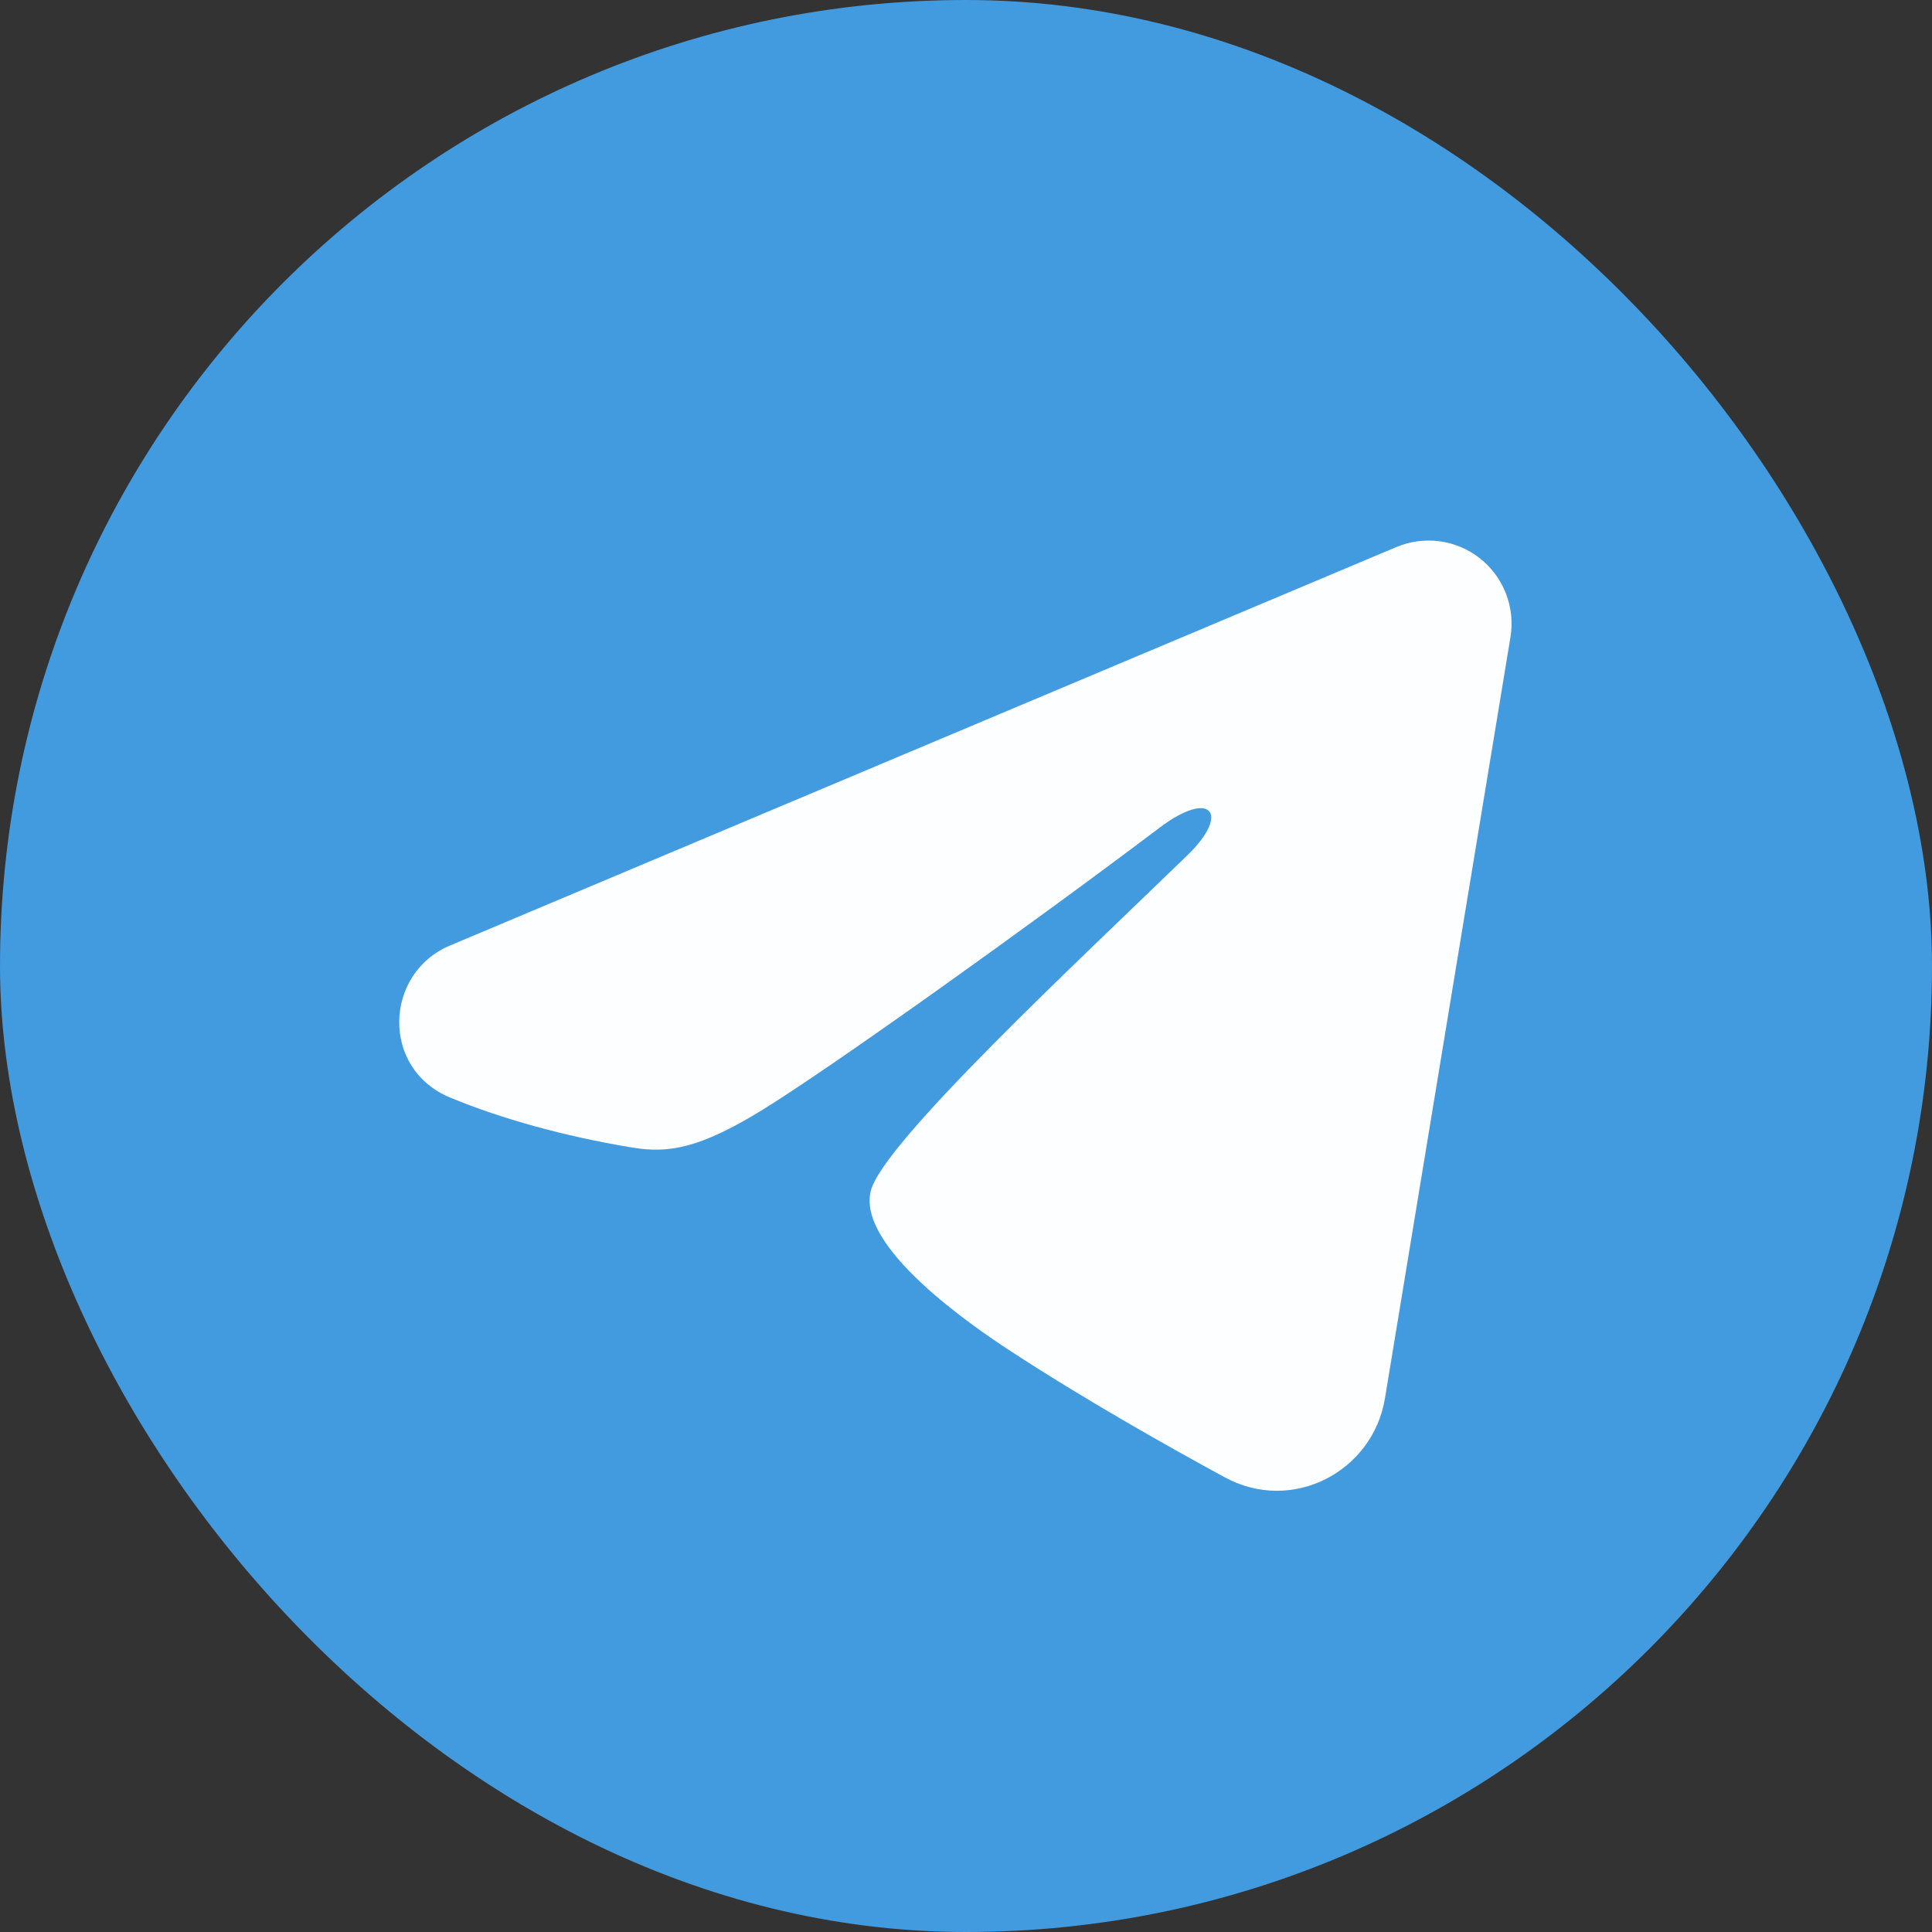 <svg width="40" height="40" viewBox="0 0 40 40" fill="none" xmlns="http://www.w3.org/2000/svg">
<rect x="0" y="0" width="40" height="40" fill="#333333" stroke="none"/>
<rect width="40" height="40" rx="20" fill="#429ADF"/>
<g clip-path="url(#clip0_426_11143)">
<path fill-rule="evenodd" clip-rule="evenodd" d="M28.91 11.326C29.193 11.207 29.503 11.166 29.808 11.207C30.112 11.248 30.4 11.37 30.641 11.56C30.882 11.751 31.068 12.002 31.179 12.289C31.29 12.575 31.323 12.886 31.273 13.189L28.674 28.952C28.422 30.473 26.753 31.345 25.359 30.587C24.193 29.954 22.46 28.978 20.902 27.959C20.123 27.449 17.736 25.816 18.029 24.654C18.281 23.661 22.292 19.928 24.583 17.708C25.483 16.836 25.073 16.333 24.01 17.135C21.373 19.127 17.138 22.155 15.738 23.008C14.502 23.759 13.858 23.888 13.088 23.759C11.684 23.526 10.381 23.164 9.317 22.723C7.88 22.127 7.95 20.151 9.316 19.576L28.91 11.326Z" fill="#FDFEFF"/>
</g>
<defs>
<clipPath id="clip0_426_11143">
<rect width="27.5" height="27.5" fill="white" transform="translate(6.25 6.25)"/>
</clipPath>
</defs>
</svg>
